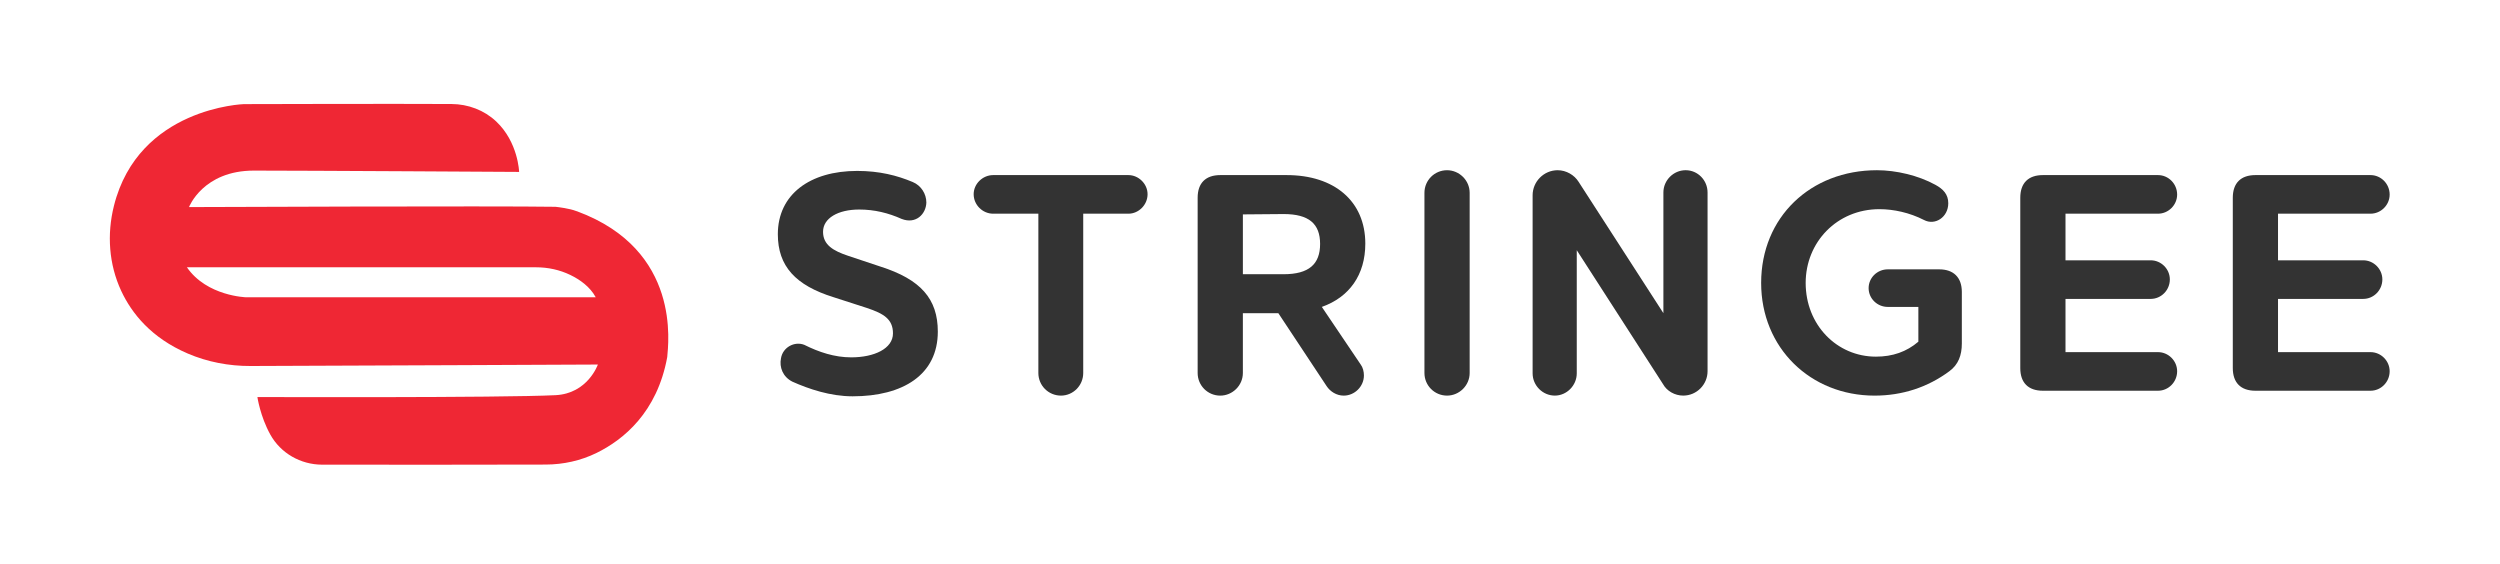<?xml version="1.0" encoding="utf-8"?>
<!-- Generator: Adobe Illustrator 23.0.0, SVG Export Plug-In . SVG Version: 6.00 Build 0)  -->
<svg version="1.1" id="Layer_1" xmlns="http://www.w3.org/2000/svg" xmlns:xlink="http://www.w3.org/1999/xlink" x="0px" y="0px"
	 viewBox="0 0 1924 434" style="enable-background:new 0 0 1924 434;" xml:space="preserve">
<style type="text/css">
	.st0{fill:#EF2734;}
	.st1{fill:#333333;}
</style>
<path class="st0" d="M444.27,162.68c-0.02,0-0.04-0.02-0.04-0.02c-0.26-0.04-0.54-0.13-0.85-0.26c-4.99-1.94-13.41-2.99-15.91-3.25
	c-0.02,0-0.02,0-0.02,0c-44.98-0.76-281.98,0.22-281.98,0.22s10.75-28.08,49.94-28.08c39.19,0,204.11,1.02,204.11,1.02
	s-0.68-22.82-17.63-38.82c-9.26-8.74-21.65-13.36-34.37-13.44c-41.09-0.26-159.79,0.08-159.79,0.08s-81.13,2.55-100.07,78.38
	c-5.46,21.84-3.89,44.97,5.63,65.38c8.06,17.27,23.11,36.14,51.19,48.19c15.24,6.54,31.72,9.65,48.3,9.6
	c62.27-0.18,267.33-1.13,267.33-1.13s-7.69,22.33-32.59,23.58c-42.25,2.11-229.43,1.43-229.43,1.43s2.14,14.82,9.94,28.88
	c7.95,14.33,23.27,23.1,39.78,23.17c39.36,0.15,137.77-0.01,172.16-0.08c13.57-0.03,27.01-2.99,39.19-8.97
	c20.56-10.1,46.57-31.07,54.35-73.78C514.24,264.79,524.58,192.48,444.27,162.68z M189.57,228.8c0,0-30.35-0.76-45.72-23.09h268.76
	c9.11,0,18.13,1.94,26.33,5.91c7.33,3.55,15.12,9.01,19.54,17.17C428.14,228.8,189.57,228.8,189.57,228.8z"/>
<g>
	<g>
		<path class="st1" d="M609.86,293.75c-7.5-3.75-10.17-11.24-8.83-17.93c1.34-8.57,10.44-13.38,17.94-10.44
			c11.24,5.62,23.29,9.64,36.14,9.64c17.67,0,32.12-6.69,32.12-18.47c0-10.98-7.23-15.26-20.08-19.54l-25.7-8.3
			c-29.18-9.1-42.83-23.82-42.83-48.45c0-30.78,24.89-48.72,61.03-48.72c17.13,0,30.78,3.48,42.83,8.57
			c6.42,2.68,10.44,9.1,10.44,15.79c-0.27,8.83-8.03,16.86-19.01,12.58c-10.17-4.55-20.88-7.23-32.66-7.23
			c-16.33,0-27.84,6.69-27.84,17.13c0,10.17,8.03,14.72,19.27,18.47l24.89,8.3c31.05,9.9,44.17,24.89,44.17,50.06
			c0,33.19-26.77,49.79-65.58,49.79C639.04,305,622.44,299.37,609.86,293.75z"/>
		<path class="st1" d="M799.12,287.06v-122.6h-34.8c-8.03,0-14.99-6.69-14.99-14.99c0-8.03,6.96-14.72,14.99-14.72h104.13
			c7.76,0,14.72,6.69,14.72,14.72c0,8.3-6.96,14.99-14.72,14.99h-34.8v122.6c0,9.64-7.76,17.4-17.13,17.4
			C806.88,304.46,799.12,296.7,799.12,287.06z"/>
		<path class="st1" d="M1047.26,280.64c1.61,2.14,2.41,5.35,2.41,8.3c0,8.57-7.23,15.53-15.53,15.53c-5.62,0-10.44-3.21-13.12-7.23
			l-37.21-56.21h-27.3v46.04c0,9.64-8.03,17.4-17.4,17.4c-9.64,0-17.4-7.76-17.4-17.4V152.15c0-11.24,6.16-17.4,17.4-17.4h51.13
			c36.67,0,60.5,20.08,60.5,52.73c0,24.09-12.31,41.22-33.46,48.72L1047.26,280.64z M956.52,165v46.04h31.32
			c19.54,0,28.11-7.76,28.11-23.29c0-15.53-8.57-23.02-28.11-23.02L956.52,165z"/>
		<path class="st1" d="M1096.25,287.06V148.4c0-9.64,7.76-17.4,17.4-17.4c9.37,0,17.4,7.76,17.4,17.4v138.66
			c0,9.64-8.03,17.4-17.4,17.4C1104.02,304.46,1096.25,296.7,1096.25,287.06z"/>
		<path class="st1" d="M1179.5,287.33V150.27c0-10.44,8.57-19.27,19.27-19.27c6.69,0,12.85,3.75,16.06,8.83l65.32,101.18v-92.89
			c0-9.37,7.76-17.13,17.13-17.13s16.86,7.76,16.86,17.13v137.59c0,10.17-8.3,18.74-18.74,18.74c-6.42,0-12.58-3.48-15.53-8.83
			l-66.39-103.06v94.76c0,9.37-7.76,17.13-16.86,17.13C1187.27,304.46,1179.5,296.7,1179.5,287.33z"/>
		<path class="st1" d="M1355.38,217.73c0-50.59,38.01-86.73,89.14-86.73c14.72,0,31.85,4.02,44.97,11.24
			c5.89,3.21,9.9,7.23,9.9,14.19c0,10.71-10.17,17.4-18.74,12.85c-10.98-5.62-23.29-8.3-34.26-8.3c-32.66,0-56.75,25.43-56.75,56.75
			c0,32.39,24.09,56.75,54.07,56.75c12.85,0,23.56-3.75,32.66-11.51V236.2h-23.56c-8.03,0-14.72-6.42-14.72-14.46
			c0-8.03,6.69-14.45,14.72-14.45h39.62c10.97,0,17.4,6.16,17.4,17.4v39.62c0,9.1-2.68,16.33-9.64,21.42
			c-16.6,12.31-36.14,18.74-57.55,18.74C1393.39,304.46,1355.38,267.79,1355.38,217.73z"/>
		<path class="st1" d="M1660.81,134.75c8.03,0,14.72,6.69,14.72,14.99c0,8.03-6.69,14.72-14.72,14.72h-71.2v35.87h65.58
			c8.03,0,14.72,6.69,14.72,14.72c0,8.3-6.69,14.99-14.72,14.99h-65.58V271h71.2c8.03,0,14.72,6.69,14.72,14.72
			c0,8.3-6.69,14.99-14.72,14.99h-88.6c-11.24,0-17.4-6.16-17.4-17.4V152.15c0-11.24,6.16-17.4,17.4-17.4H1660.81z"/>
		<path class="st1" d="M1824.36,134.75c8.03,0,14.72,6.69,14.72,14.99c0,8.03-6.69,14.72-14.72,14.72h-71.2v35.87h65.58
			c8.03,0,14.72,6.69,14.72,14.72c0,8.3-6.69,14.99-14.72,14.99h-65.58V271h71.2c8.03,0,14.72,6.69,14.72,14.72
			c0,8.3-6.69,14.99-14.72,14.99h-88.6c-11.24,0-17.4-6.16-17.4-17.4V152.15c0-11.24,6.16-17.4,17.4-17.4H1824.36z"/>
	</g>
</g>
</svg>
